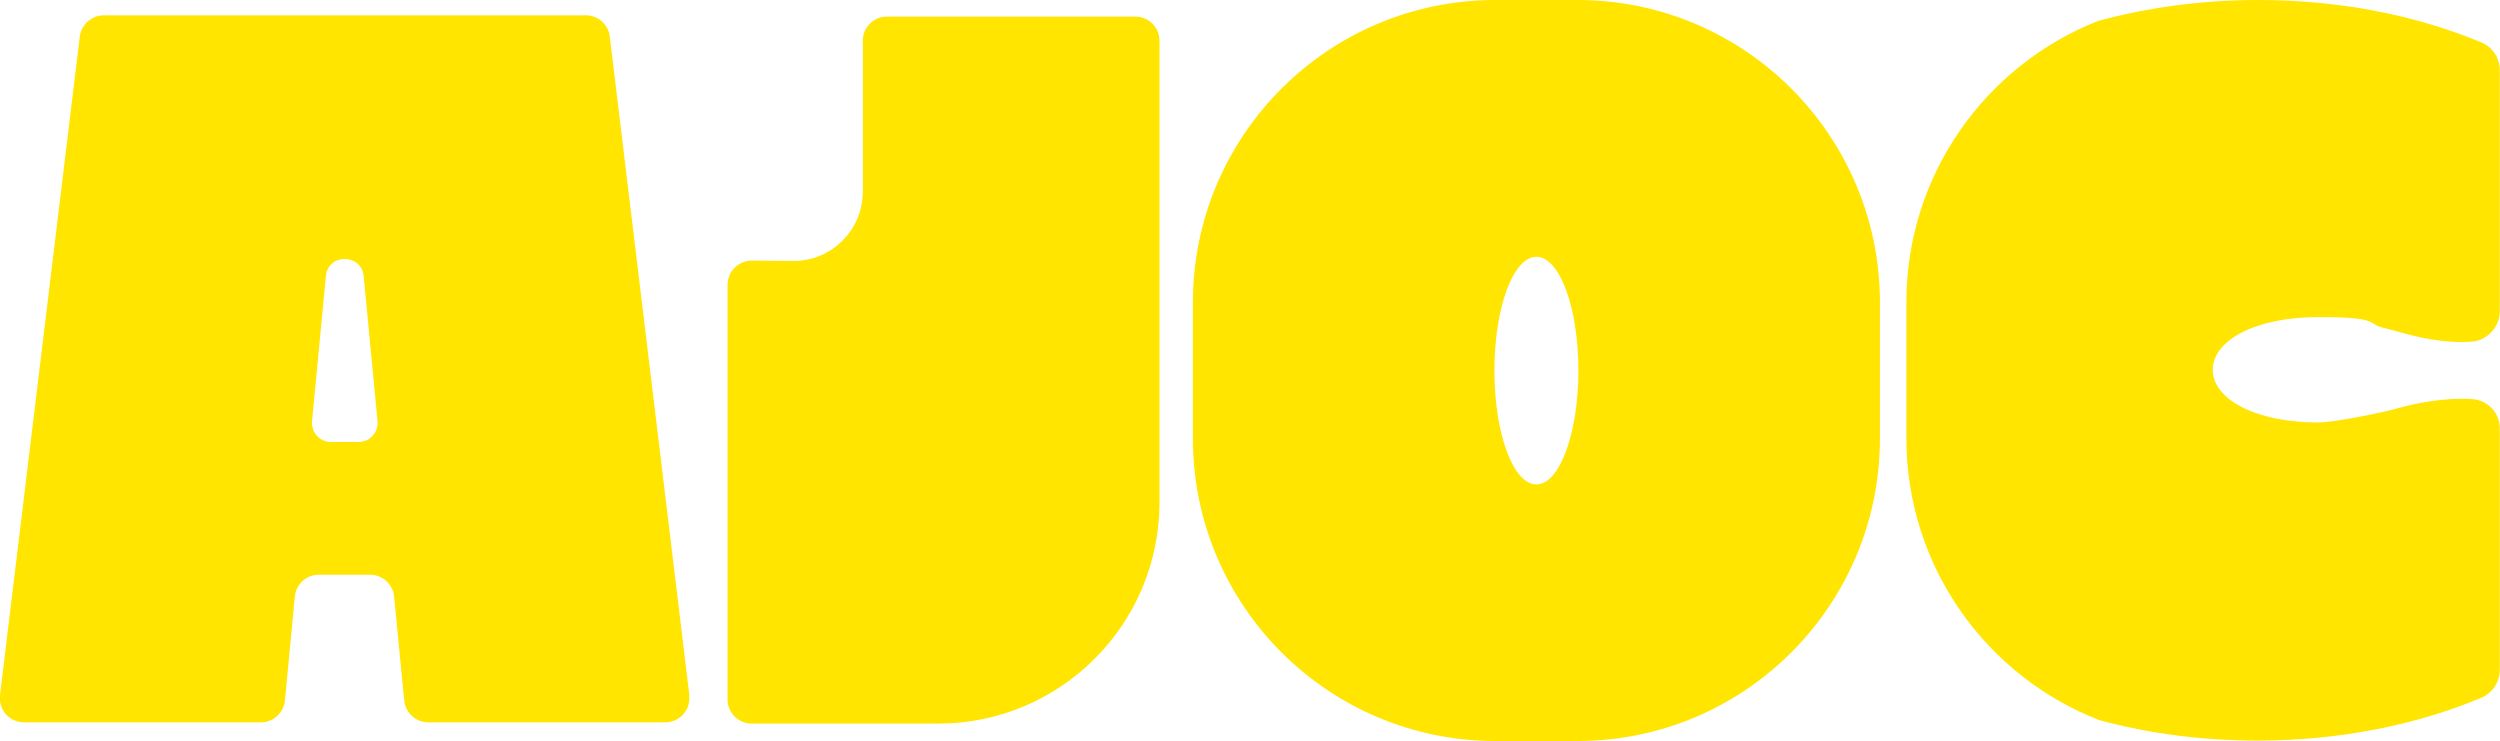 <?xml version="1.0" encoding="UTF-8"?>
<svg xmlns="http://www.w3.org/2000/svg" id="Laag_1" version="1.1" viewBox="0 0 1190.6 352.9">
  <defs>
    <style>
      .st0 {
        fill: #ffe500;
      }
    </style>
  </defs>
  <path class="st0" d="M540.7,7.9h-118.3c-6.4,0-11.5,5.2-11.5,11.5v71.8c0,18.4-15,33.3-33.4,33.1l-19.4-.2c-6.4,0-11.6,5.1-11.6,11.5v197.5c0,6.4,5.2,11.5,11.5,11.5h88.8c58.2,0,105.4-47.2,105.4-105.4V19.4c0-6.4-5.2-11.5-11.5-11.5"></path>
  <path class="st0" d="M170.8,210.5h-13.2c-5.3,0-9.5-4.6-9-9.9l6.6-69.1c1-10.9,16.9-10.9,18,0l6.6,69.1c.5,5.3-3.7,9.9-9,9.9M328.3,331.1L290.4,17.4c-.7-5.8-5.6-10.1-11.4-10.1H49.4c-5.8,0-10.7,4.4-11.4,10.1L0,331.1c-.8,6.9,4.5,12.9,11.4,12.9h112.8c5.9,0,10.9-4.5,11.5-10.4l4.7-49.5c.6-5.9,5.5-10.4,11.5-10.4h24.3c5.9,0,10.9,4.5,11.5,10.4l4.8,49.5c.6,5.9,5.5,10.4,11.5,10.4h112.8c6.9,0,12.3-6,11.4-12.9"></path>
  <path class="st0" d="M731.7,230.7c-11.1,0-20-24.3-20-54.2s8.9-54.2,20-54.2,20,24.3,20,54.2-9,54.2-20,54.2M751.2,0h-39c-79.6,0-144.1,64.5-144.1,144.1v64.7c0,79.6,64.5,144.1,144.1,144.1h39c79.6,0,144.1-64.5,144.1-144.1v-64.7C895.3,64.5,830.8,0,751.2,0"></path>
  <path class="st0" d="M1075.6,0h-.1c-27,0-52.8,3.6-76.4,10-53.4,21.1-91.2,73.1-91.2,134v64.7c0,61.2,38.2,113.5,92,134.3,23.3,6.3,48.7,9.7,75.3,9.7,39.1,0,75.7-7.5,106.5-20.4,5.3-2.2,8.8-7.5,8.8-13.3v-115.1c0-7.2-5.6-13.2-12.8-13.8-13.8-1-28.3,2.3-34.5,4-2.2.6-4.5,1.2-6.7,1.7-8.1,1.9-25.8,5.4-32.5,5.4-30,0-50.2-11.2-50.2-25.1s20.2-25.1,50.2-25.1,22.8,3.1,31,5.1c3,.7,6.1,1.6,9.1,2.4,6.5,1.9,20.1,5.2,33.2,4.2,7.3-.6,13.2-7.1,13.2-14.4V33.5c0-5.8-3.4-11.1-8.8-13.3C1151,7.4,1114.6,0,1075.6,0"></path>
</svg>
